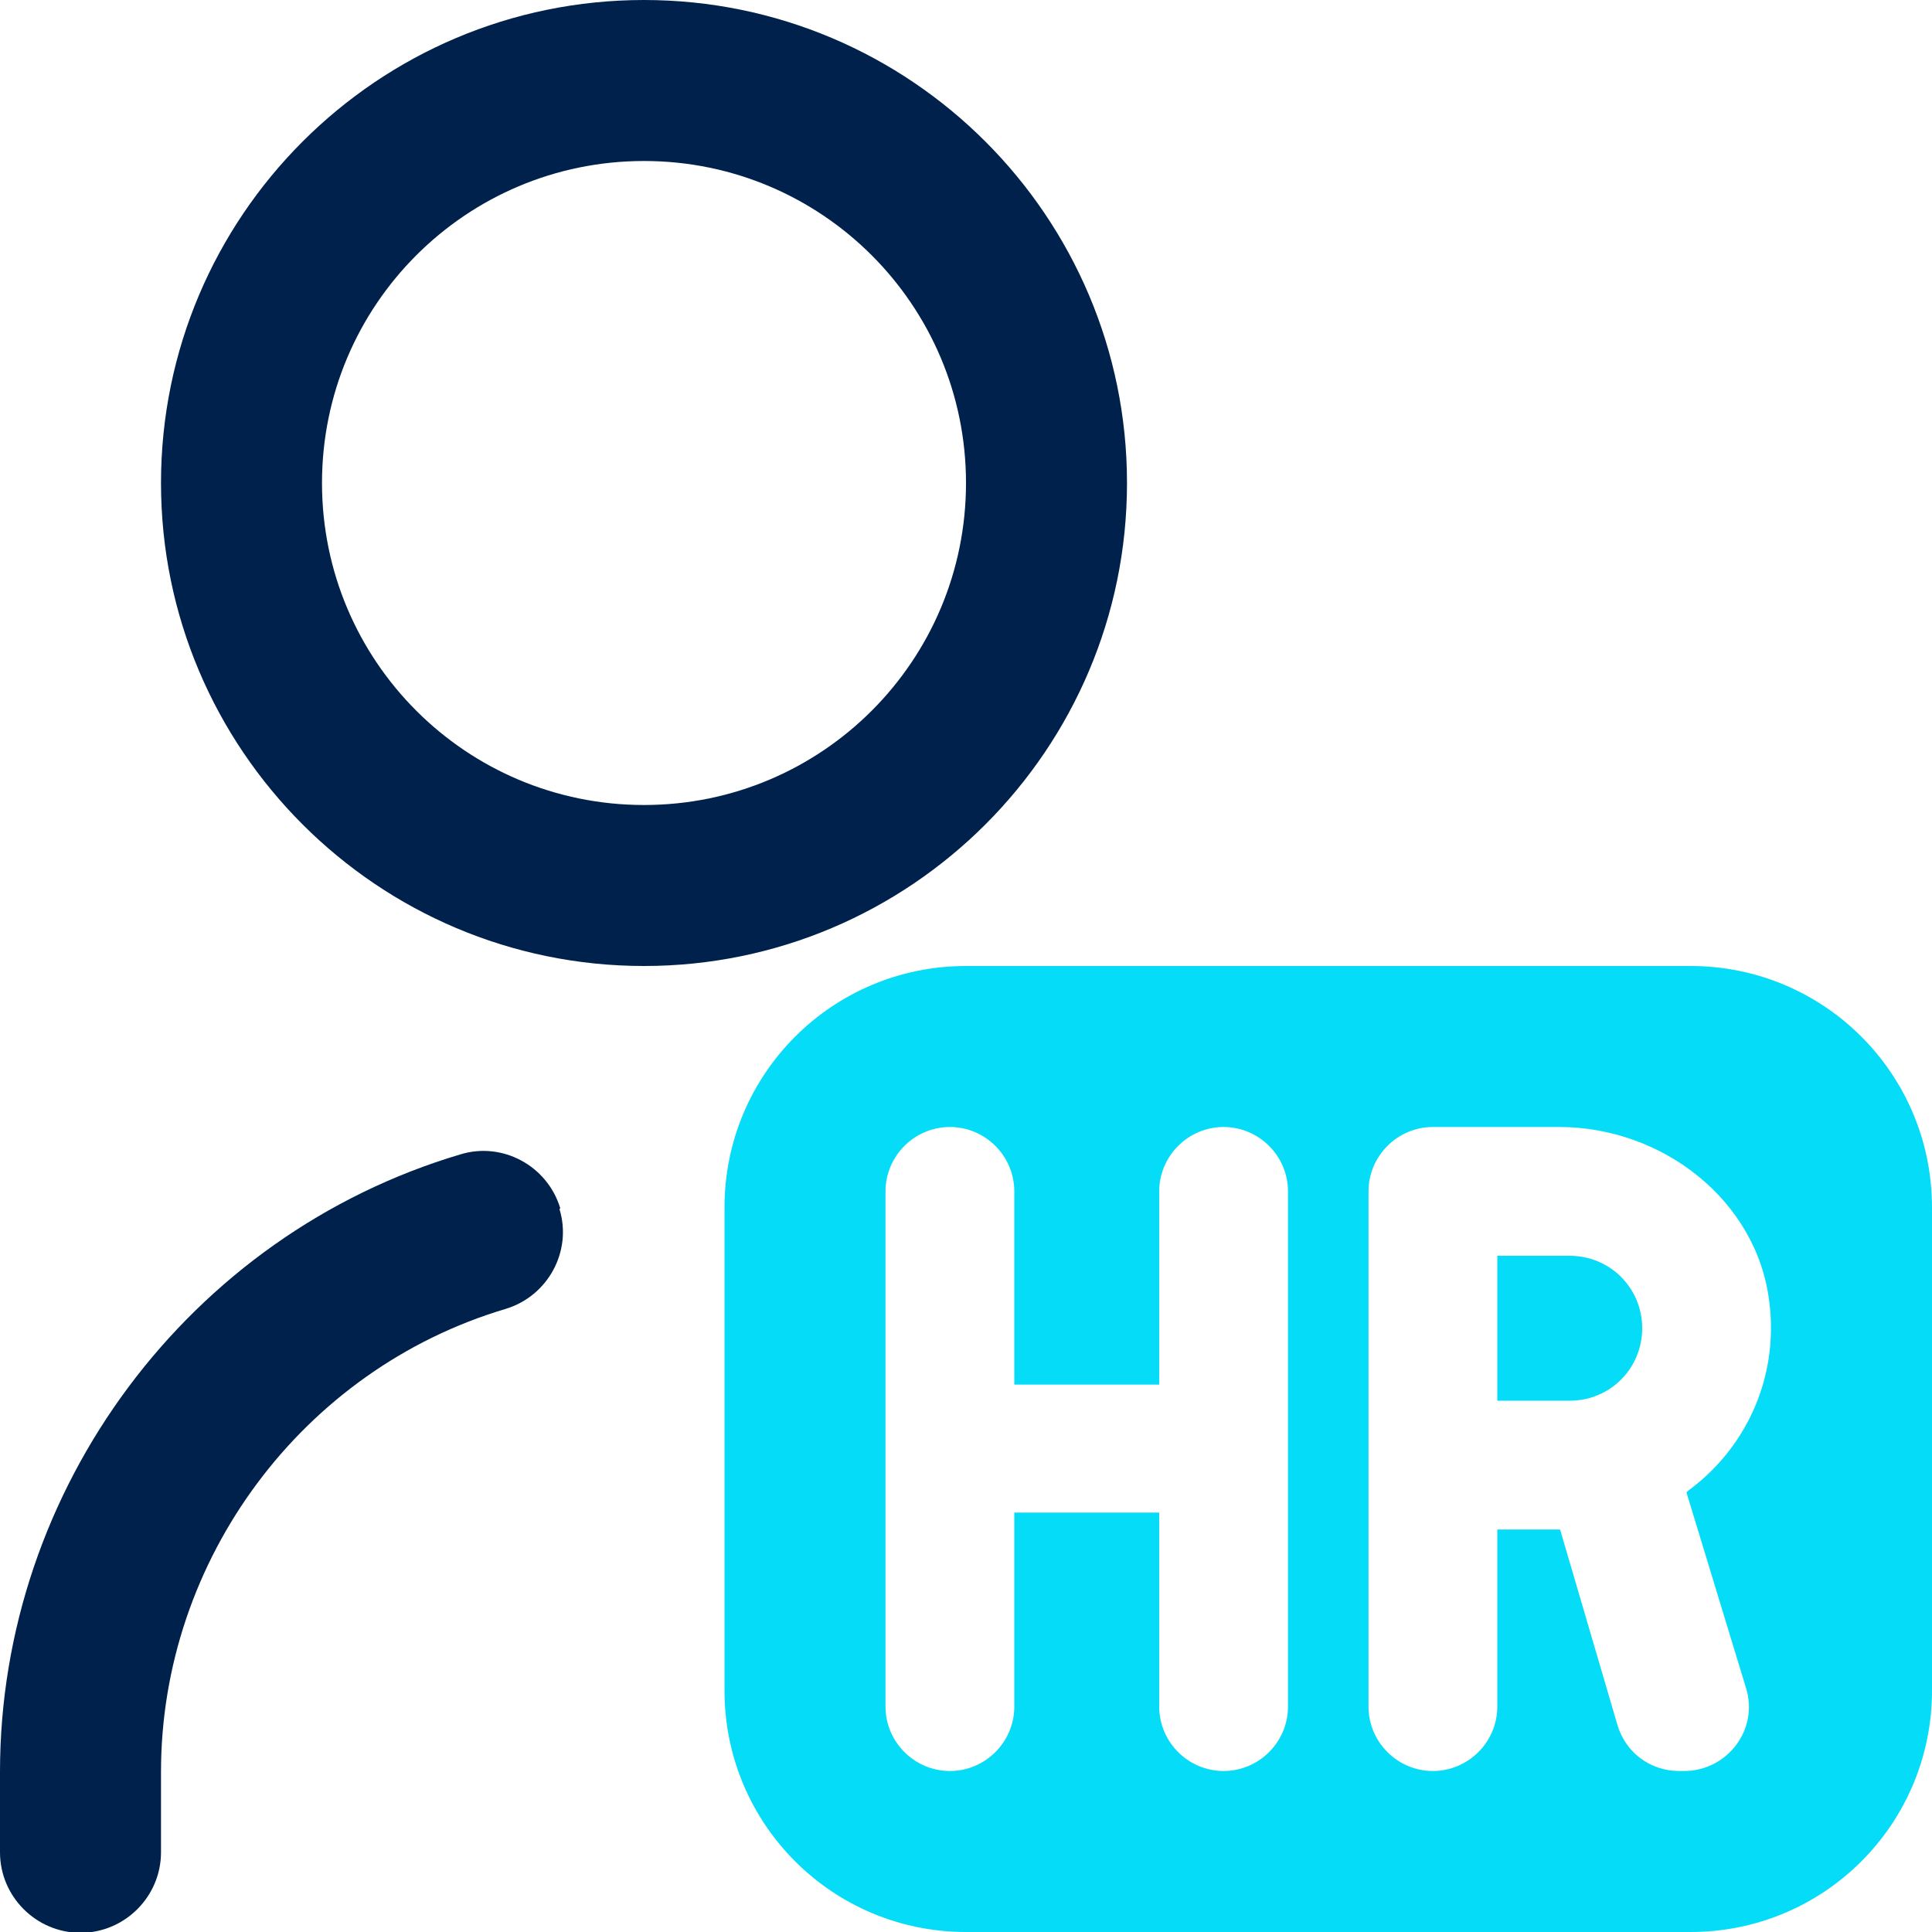 <?xml version="1.0" encoding="UTF-8"?>
<svg id="Layer_1" data-name="Layer 1" xmlns="http://www.w3.org/2000/svg" viewBox="0 0 24 24">
  <path d="M14,6c0-3.31-2.69-6-6-6S2,2.69,2,6s2.69,6,6,6,6-2.69,6-6ZM8,10c-2.21,0-4-1.79-4-4s1.79-4,4-4,4,1.79,4,4-1.79,4-4,4Z" style="fill: #00214c;"/>
  <path d="M6.96,15.01c-.16-.53-.72-.83-1.24-.67-3.37,1-5.72,4.15-5.72,7.67v1c0,.55.45,1,1,1s1-.45,1-1v-1c0-2.64,1.76-5,4.28-5.75.53-.16.83-.72.67-1.24h0Z" style="fill: #00214c;"/>
  <path d="M21,12h-9c-1.66,0-3,1.34-3,3v6c0,1.66,1.34,3,3,3h9c1.66,0,3-1.34,3-3v-6c0-1.66-1.34-3-3-3ZM16,21.2c0,.44-.36.8-.8.8s-.8-.36-.8-.8v-2.41h-1.8v2.41c0,.44-.36.8-.8.8s-.8-.36-.8-.8v-6.4c0-.44.36-.8.8-.8s.8.36.8.8v2.4h1.8v-2.4c0-.44.36-.8.8-.8s.8.36.8.8v6.4ZM20.99,18.51s-.02.01-.04.03l.74,2.43c.16.51-.23,1.03-.77,1.03h-.06c-.36,0-.67-.23-.77-.58l-.71-2.42h-.78v2.2c0,.44-.36.8-.8.8s-.8-.36-.8-.8v-6.4c0-.44.36-.8.8-.8h1.57c1.28,0,2.46.91,2.61,2.18.12.97-.32,1.85-1.04,2.36.02-.01.03-.02.05-.03Z" style="fill: #05dcf8;"/>
  <polygon points="20.93 18.54 20.94 18.54 20.93 18.54 20.93 18.54" style="fill: #05dcf8;"/>
  <path d="M19.5,15.6h-.9v1.8h.9c.5,0,.9-.4.9-.9s-.4-.9-.9-.9Z" style="fill: #05dcf8;"/>
</svg>
